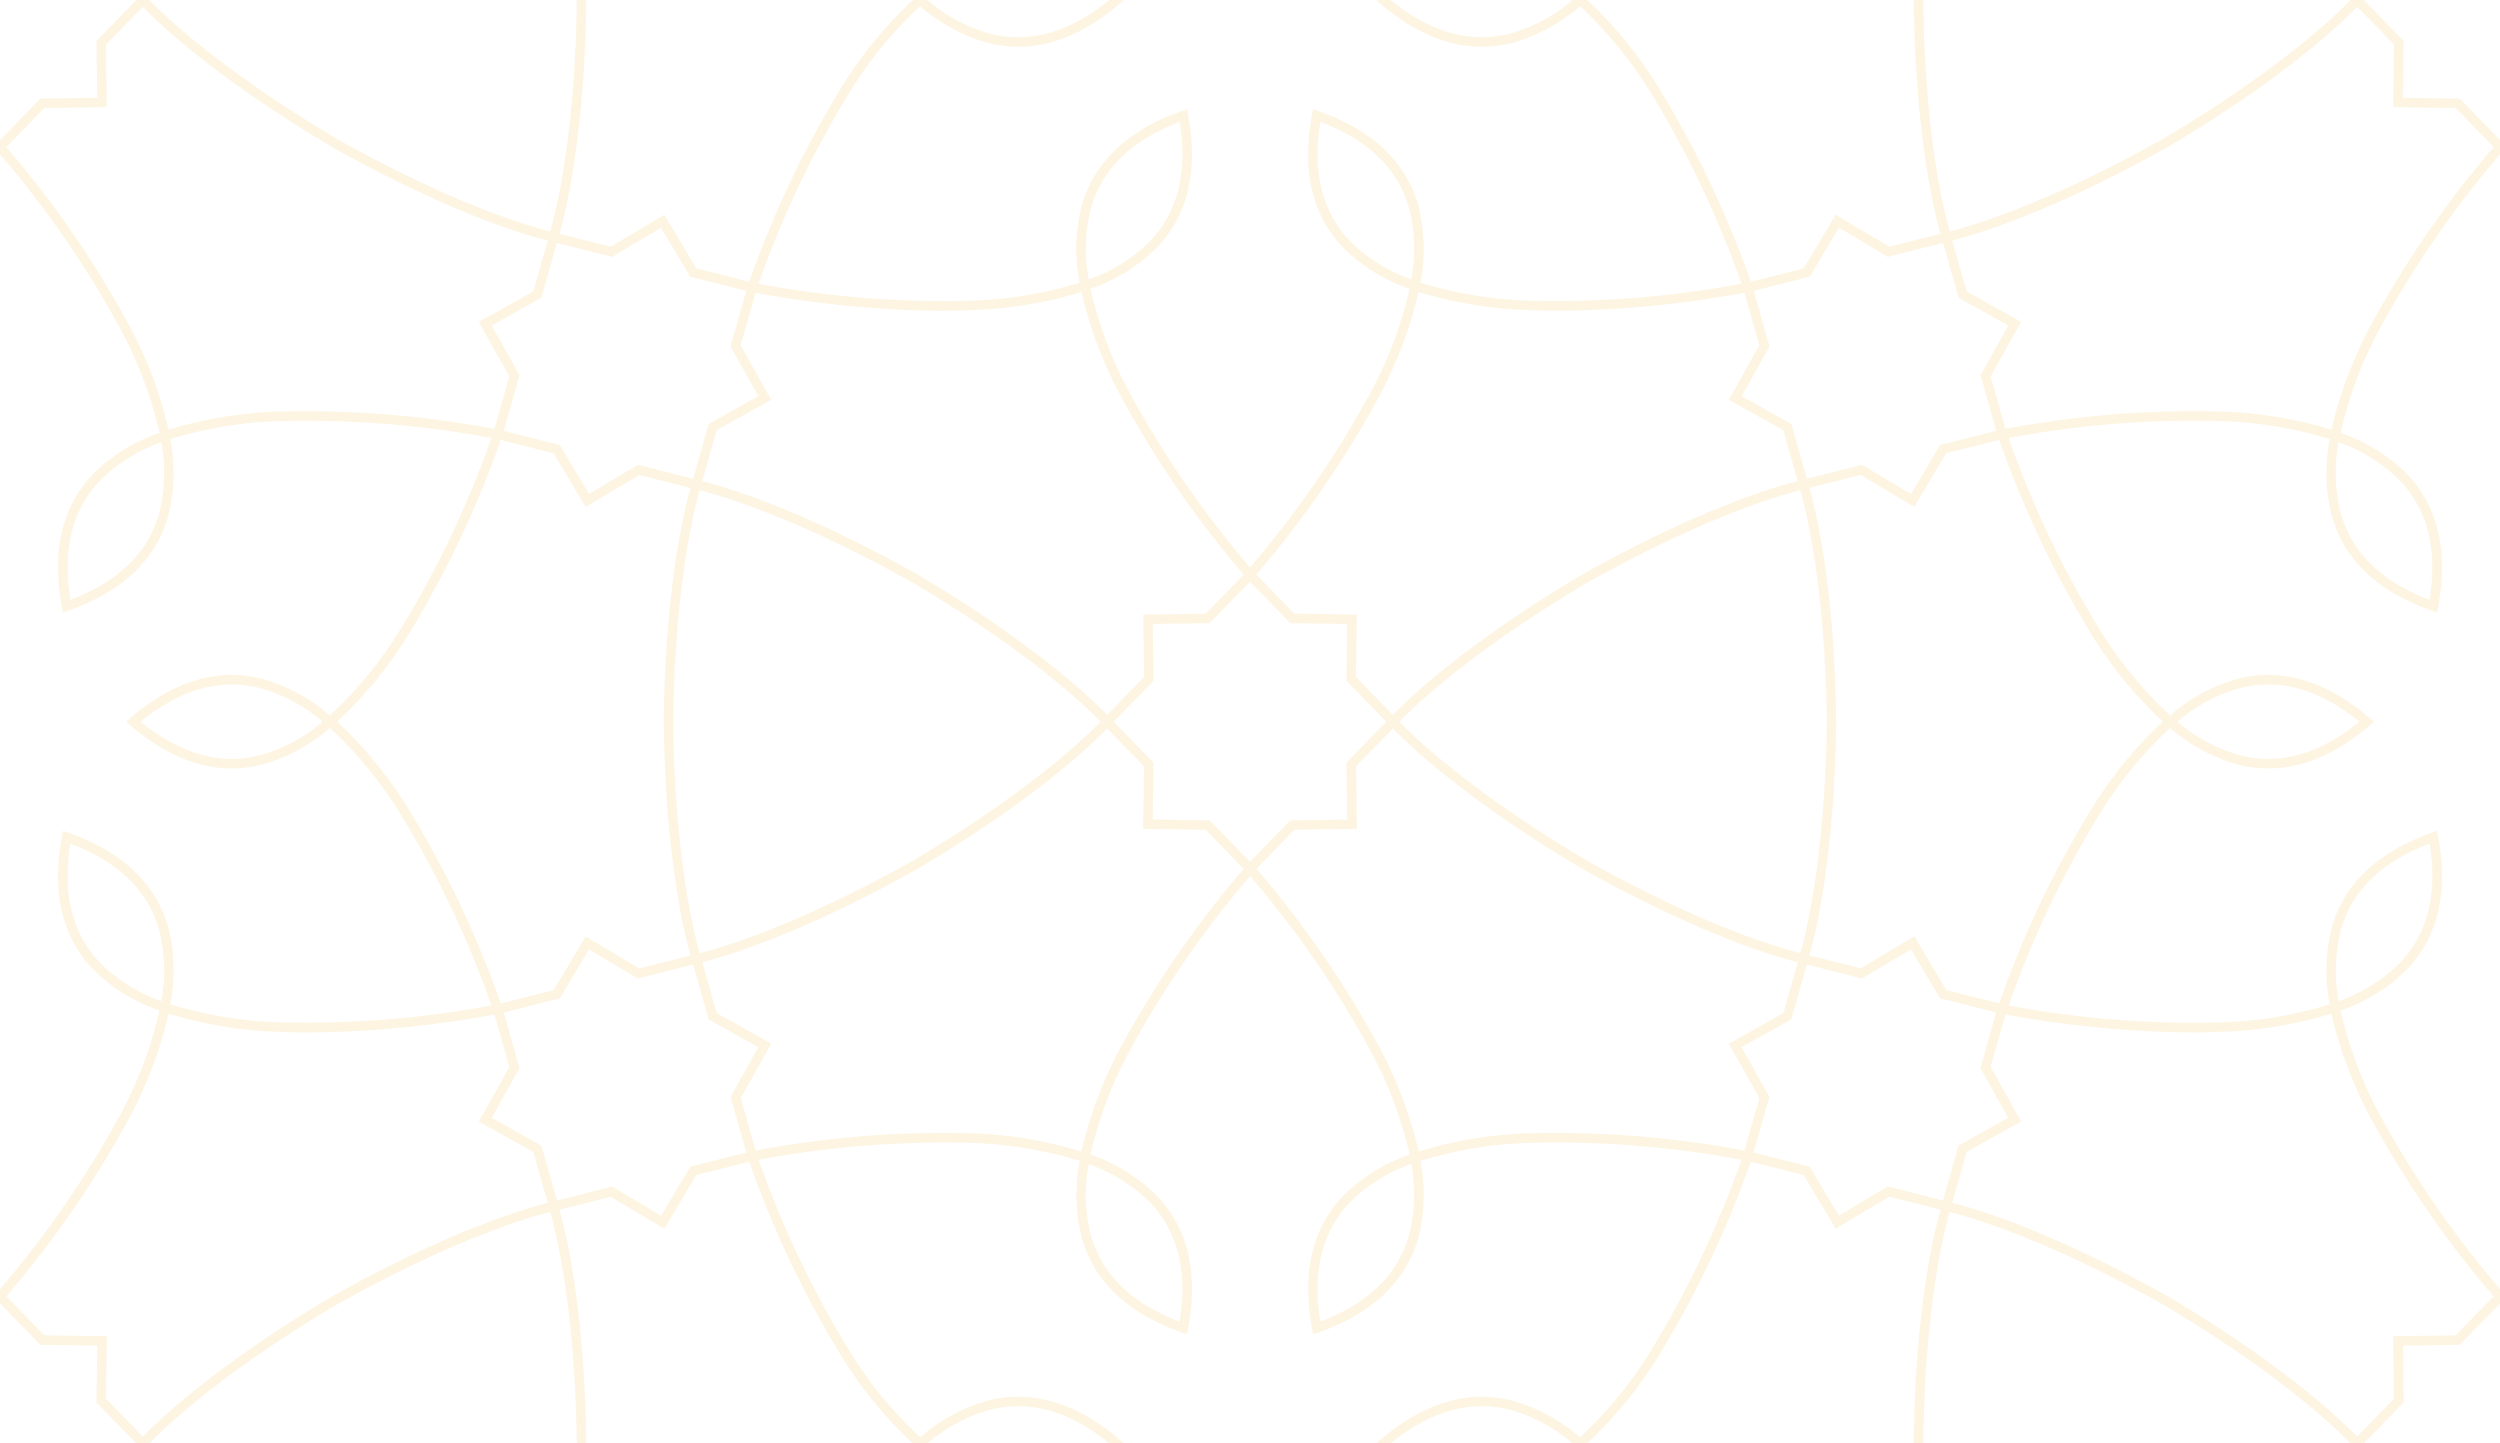 <svg xmlns="http://www.w3.org/2000/svg" width="239.807" height="138.455" viewBox="0 0 239.807 138.455">
  <path id="Path_97119" data-name="Path 97119" d="M239.807,14.806V13.427l-3.862-3.971-5.459-.075.075-5.459L226.744,0h-1.267c-1.764,1.815-7.177,6.9-17.955,13.3-10.92,6.126-18.029,8.272-20.5,8.9-.69-2.435-2.389-9.667-2.544-22.2h-.452l-.46.006c.155,12.6,1.866,19.92,2.57,22.414l-4.91,1.244L176.082,20.6l-3.068,5.149-5.069,1.284A97.766,97.766,0,0,0,159.167,8.5,40.571,40.571,0,0,0,152.249,0h-1.4a15.808,15.808,0,0,1-5.879,3.192C141.134,4.218,137.244,3.144,133.4,0H132l.369.317.031.029.161.137c3.157,2.662,6.365,4,9.574,4a11.872,11.872,0,0,0,3.075-.411A16.824,16.824,0,0,0,151.554.6,39.484,39.484,0,0,1,158.4,8.983a96.677,96.677,0,0,1,8.646,18.232,96.615,96.615,0,0,1-20.112,1.628,39.468,39.468,0,0,1-10.682-1.735,16.8,16.8,0,0,0-.164-7.232c-1.135-4.227-4.309-7.307-9.434-9.158l-.2-.07-.5-.176-.1.523c-.013.067-.026.136-.038.208-.959,5.364.121,9.653,3.214,12.749a16.807,16.807,0,0,0,6.181,3.758,39.465,39.465,0,0,1-3.838,10.118,96.605,96.605,0,0,1-11.466,16.6,96.605,96.605,0,0,1-11.466-16.6,39.486,39.486,0,0,1-3.841-10.12,16.807,16.807,0,0,0,6.181-3.758c3.093-3.1,4.173-7.385,3.214-12.749-.012-.067-.025-.133-.038-.2l-.1-.522-.5.176-.2.071c-5.125,1.851-8.3,4.931-9.435,9.158a16.8,16.8,0,0,0-.164,7.232,39.468,39.468,0,0,1-10.682,1.735,96.684,96.684,0,0,1-20.112-1.629A96.667,96.667,0,0,1,81.415,8.983,39.506,39.506,0,0,1,88.259.6,16.814,16.814,0,0,0,94.6,4.073a11.872,11.872,0,0,0,3.075.411c3.209,0,6.417-1.34,9.574-4l.161-.137.4-.346H106.4c-3.841,3.144-7.73,4.219-11.567,3.192A15.8,15.8,0,0,1,88.96,0h-1.4a40.616,40.616,0,0,0-6.918,8.494A97.766,97.766,0,0,0,71.864,27.03L66.8,25.745,63.731,20.6l-5.149,3.068-4.91-1.244c.707-2.506,2.416-9.828,2.57-22.414L55.783,0h-.454c-.154,12.521-1.85,19.751-2.544,22.2-2.453-.62-9.566-2.764-20.5-8.9C21.522,6.908,16.109,1.824,14.336,0H13.069L9.252,3.922l.075,5.459-5.459.075L0,13.431V14.8A96.605,96.605,0,0,1,11.466,31.4,39.445,39.445,0,0,1,15.3,41.52a16.807,16.807,0,0,0-6.181,3.758c-3.093,3.1-4.173,7.386-3.214,12.75.013.067.025.136.038.208l.009.05.089.472.5-.176.2-.071c5.125-1.851,8.3-4.931,9.435-9.158a16.8,16.8,0,0,0,.164-7.232,39.468,39.468,0,0,1,10.682-1.735,96.678,96.678,0,0,1,20.112,1.629,96.677,96.677,0,0,1-8.646,18.232,39.506,39.506,0,0,1-6.844,8.383A16.823,16.823,0,0,0,25.3,65.155c-4.228-1.131-8.482.079-12.648,3.591l-.161.137-.4.346.37.317.034.029.161.137c3.157,2.662,6.365,4,9.574,4A11.835,11.835,0,0,0,25.3,73.3a16.811,16.811,0,0,0,6.345-3.474,39.506,39.506,0,0,1,6.844,8.383,96.677,96.677,0,0,1,8.646,18.232,96.615,96.615,0,0,1-20.112,1.628,39.468,39.468,0,0,1-10.682-1.735,16.8,16.8,0,0,0-.164-7.232c-1.135-4.227-4.309-7.307-9.434-9.158l-.2-.07-.5-.176-.1.523c-.013.067-.025.136-.038.207-.959,5.364.12,9.653,3.214,12.749A16.809,16.809,0,0,0,15.3,96.936a39.464,39.464,0,0,1-3.838,10.118A96.607,96.607,0,0,1,0,123.657v1.368L3.868,129l5.459.075-.075,5.459,3.815,3.921h1.264c1.765-1.816,7.179-6.9,17.954-13.3,10.919-6.126,18.028-8.272,20.495-8.9.69,2.435,2.389,9.666,2.544,22.2h.913c-.155-12.6-1.866-19.918-2.57-22.412l4.91-1.244,5.149,3.068,3.068-5.149,5.069-1.284a97.766,97.766,0,0,0,8.778,18.536,40.606,40.606,0,0,0,6.909,8.485h1.412a15.8,15.8,0,0,1,5.877-3.191c3.837-1.026,7.725.048,11.565,3.191h1.4l-.391-.338-.157-.134c-4.166-3.513-8.42-4.722-12.648-3.591a16.811,16.811,0,0,0-6.345,3.474,39.506,39.506,0,0,1-6.844-8.383,96.677,96.677,0,0,1-8.646-18.232,96.683,96.683,0,0,1,20.112-1.628,39.468,39.468,0,0,1,10.682,1.735,16.8,16.8,0,0,0,.164,7.231c1.135,4.227,4.309,7.307,9.434,9.158l.19.068h.009l.5.176.1-.522c.013-.067.025-.136.038-.208.959-5.364-.12-9.653-3.214-12.749a16.82,16.82,0,0,0-6.181-3.758,39.478,39.478,0,0,1,3.838-10.118,96.6,96.6,0,0,1,11.466-16.6,96.6,96.6,0,0,1,11.466,16.6,39.478,39.478,0,0,1,3.838,10.118,16.82,16.82,0,0,0-6.181,3.758c-3.093,3.1-4.173,7.386-3.214,12.75.013.067.025.136.038.207l.01.052.088.471.5-.176.2-.071c5.125-1.851,8.3-4.931,9.435-9.158a16.831,16.831,0,0,0,.164-7.231,39.468,39.468,0,0,1,10.682-1.735,96.684,96.684,0,0,1,20.112,1.629,96.677,96.677,0,0,1-8.646,18.232,39.506,39.506,0,0,1-6.844,8.383,16.811,16.811,0,0,0-6.345-3.474c-4.228-1.131-8.482.079-12.648,3.591l-.157.134-.392.339H133.4l0,0c3.841-3.144,7.73-4.218,11.566-3.192a15.809,15.809,0,0,1,5.879,3.192h0l0,0h1.4l0,0a40.585,40.585,0,0,0,6.918-8.493,97.764,97.764,0,0,0,8.778-18.536l5.068,1.285,3.068,5.149,5.149-3.068,4.911,1.244c-.707,2.506-2.416,9.828-2.57,22.414l.456.006-.219,0h.672v0h0c.154-12.521,1.85-19.751,2.544-22.2,2.454.62,9.566,2.764,20.5,8.9,10.767,6.394,16.18,11.478,17.953,13.3l0,0h1.276l3.815-3.921-.075-5.459,5.459-.075,3.862-3.969v-1.383a96.587,96.587,0,0,1-11.461-16.594,39.465,39.465,0,0,1-3.838-10.118,16.807,16.807,0,0,0,6.181-3.758c3.093-3.1,4.173-7.385,3.214-12.749-.012-.067-.025-.133-.038-.2l-.1-.522-.5.176-.2.071c-5.125,1.851-8.3,4.931-9.435,9.158a16.8,16.8,0,0,0-.164,7.232,39.468,39.468,0,0,1-10.682,1.735,96.684,96.684,0,0,1-20.112-1.629,96.678,96.678,0,0,1,8.646-18.232,39.506,39.506,0,0,1,6.844-8.383A16.818,16.818,0,0,0,214.51,73.3a11.872,11.872,0,0,0,3.075.411c3.209,0,6.417-1.34,9.574-4l.161-.137.4-.346-.37-.317-.034-.029-.161-.137c-4.166-3.513-8.42-4.723-12.648-3.592a16.811,16.811,0,0,0-6.345,3.474,39.506,39.506,0,0,1-6.844-8.383,96.678,96.678,0,0,1-8.646-18.232,96.683,96.683,0,0,1,20.112-1.628A39.453,39.453,0,0,1,223.47,42.12a16.832,16.832,0,0,0,.164,7.231c1.135,4.227,4.309,7.307,9.434,9.158l.2.071.051.018.451.158.1-.522c.013-.067.025-.136.038-.208.959-5.364-.12-9.653-3.214-12.749a16.82,16.82,0,0,0-6.181-3.758A39.473,39.473,0,0,1,228.346,31.4a96.644,96.644,0,0,1,11.461-16.594M25.067,72.42c-3.836,1.026-7.726-.048-11.567-3.192,3.841-3.144,7.73-4.218,11.567-3.192a15.823,15.823,0,0,1,5.879,3.192,15.808,15.808,0,0,1-5.879,3.192m189.677-6.384c3.837-1.026,7.726.048,11.567,3.192-3.841,3.144-7.73,4.219-11.567,3.192a15.808,15.808,0,0,1-5.879-3.192,15.8,15.8,0,0,1,5.879-3.192M173.6,26.536l2.794-4.69,4.69,2.794,5.3-1.344,1.488,5.266,4.765,2.665-2.665,4.765,1.509,5.338L186.1,42.691l-2.794,4.69-4.69-2.794-5.3,1.344-1.489-5.266L167.072,38l2.665-4.765L168.228,27.9Zm1.632,42.692h0c-.154,12.521-1.85,19.751-2.544,22.2-2.453-.62-9.566-2.764-20.5-8.9-10.767-6.394-16.18-11.478-17.953-13.3,1.764-1.815,7.177-6.9,17.955-13.3,10.919-6.126,18.028-8.272,20.5-8.9.69,2.435,2.389,9.667,2.544,22.2M129.671,23.3l0,0c-2.807-2.81-3.821-6.715-3.019-11.613,4.643,1.754,7.518,4.585,8.548,8.421a15.8,15.8,0,0,1,.175,6.688,15.812,15.812,0,0,1-5.7-3.5m2.5,14.948a40.573,40.573,0,0,0,3.9-10.238,40.572,40.572,0,0,0,10.815,1.745q1.4.06,2.8.058a103.116,103.116,0,0,0,17.644-1.723l1.42,5.029-2.926,5.231,5.231,2.926,1.378,4.875c-2.524.641-9.719,2.822-20.7,8.981l.224.4-.233-.393c-10.831,6.432-16.318,11.576-18.126,13.433l-3.533-3.631.082-5.993-5.993-.082-3.646-3.748a97.809,97.809,0,0,0,11.663-16.87M104.608,20.12c1.03-3.836,3.9-6.667,8.548-8.421.8,4.9-.212,8.8-3.019,11.613a15.812,15.812,0,0,1-5.7,3.5,15.813,15.813,0,0,1,.175-6.688ZM72.479,28.089a103.016,103.016,0,0,0,17.644,1.723c.932,0,1.867-.018,2.8-.058a40.572,40.572,0,0,0,10.815-1.745,40.572,40.572,0,0,0,3.9,10.238A97.809,97.809,0,0,0,119.3,55.117l-3.646,3.748-5.993.082.082,5.993L106.2,68.571c-1.817-1.866-7.3-7.006-18.126-13.433l-.233.392.223-.4c-10.986-6.164-18.184-8.344-20.7-8.981l1.378-4.875,5.231-2.926-2.926-5.231ZM87.616,82.531c-10.92,6.126-18.029,8.272-20.5,8.9-.69-2.435-2.389-9.667-2.544-22.2.154-12.521,1.85-19.751,2.544-22.2,2.454.62,9.566,2.764,20.5,8.9,10.767,6.394,16.18,11.478,17.953,13.3-1.764,1.815-7.177,6.9-17.955,13.3ZM53.419,23.3l5.3,1.344,4.69-2.794L66.2,26.54l5.383,1.36-1.51,5.337L72.741,38l-4.765,2.665-1.488,5.266-5.3-1.344L56.5,47.381l-2.8-4.689L48.322,41.33l1.51-5.337-2.665-4.765,4.765-2.665ZM15.3,49.115c-1.03,3.836-3.9,6.666-8.548,8.421-.8-4.9.212-8.8,3.019-11.613a15.812,15.812,0,0,1,5.7-3.5,15.813,15.813,0,0,1-.175,6.688Zm11.69-9.638-.006-.007a40.572,40.572,0,0,0-10.815,1.745,40.572,40.572,0,0,0-3.9-10.238A97.792,97.792,0,0,0,.612,14.11l3.646-3.748,5.993-.082-.082-5.993L13.7.657C15.517,2.523,21,7.663,31.826,14.09l.233-.392-.223.4c10.986,6.164,18.184,8.344,20.7,8.981l-1.378,4.875L45.927,30.88l2.926,5.231-1.422,5.032A97.784,97.784,0,0,0,26.99,39.477M39.262,77.722h0a40.585,40.585,0,0,0-6.918-8.494,40.585,40.585,0,0,0,6.918-8.494A97.72,97.72,0,0,0,48.039,42.2l5.069,1.284,3.068,5.149,5.149-3.068,4.911,1.244c-.707,2.506-2.416,9.828-2.57,22.414l.46.006-.46.006c.155,12.6,1.866,19.92,2.57,22.414l-4.91,1.244-5.149-3.068-3.068,5.149L48.04,96.258a97.766,97.766,0,0,0-8.778-18.536M9.773,92.529l0,0C6.962,89.724,5.948,85.818,6.75,80.92c4.643,1.754,7.518,4.585,8.548,8.421a15.813,15.813,0,0,1,.175,6.688,15.813,15.813,0,0,1-5.7-3.5m22.066,31.834-.009.008C21,130.8,15.51,135.943,13.7,137.8l-3.527-3.636.082-5.993-5.993-.082-3.65-3.743a97.809,97.809,0,0,0,11.663-16.87,40.572,40.572,0,0,0,3.9-10.238A40.572,40.572,0,0,0,26.99,98.983q1.4.06,2.8.058a103.116,103.116,0,0,0,17.644-1.723l1.422,5.032-2.926,5.231,5.231,2.926,1.378,4.875c-2.524.641-9.719,2.822-20.7,8.981m34.369-12.444-2.794,4.69-4.69-2.794-5.3,1.344-1.489-5.266-4.765-2.665,2.665-4.765-1.509-5.338L53.7,95.764l2.794-4.69,4.69,2.794,5.3-1.344,1.492,5.266,4.765,2.665-2.665,4.765,1.509,5.338Zm43.925,3.24c2.807,2.81,3.821,6.715,3.019,11.613-4.643-1.754-7.518-4.585-8.548-8.421a15.813,15.813,0,0,1-.175-6.688l0,0a15.813,15.813,0,0,1,5.7,3.5m-2.5-14.947a40.572,40.572,0,0,0-3.9,10.238A40.582,40.582,0,0,0,92.92,108.7a97.784,97.784,0,0,0-20.441,1.665l-1.422-5.032,2.926-5.231-5.231-2.926L67.373,92.3c2.524-.641,9.719-2.822,20.7-8.981l-.224-.4.233.393C98.91,76.885,104.4,71.742,106.2,69.885l3.533,3.631-.082,5.993,6,.085,3.646,3.748a97.809,97.809,0,0,0-11.663,16.87M119.9,82.664l-3.867-3.976-5.459-.075.075-5.459-3.816-3.922,3.816-3.922-.075-5.459,5.459-.075,3.869-3.976,3.867,3.976,5.459.075-.075,5.459,3.816,3.922-3.816,3.922.075,5.459-5.459.075Zm15.3,35.68c-1.03,3.836-3.9,6.666-8.548,8.421-.8-4.9.212-8.8,3.019-11.613a15.813,15.813,0,0,1,5.7-3.5l0,0a15.813,15.813,0,0,1-.175,6.688m32.132-7.974A97.784,97.784,0,0,0,146.9,108.7a40.572,40.572,0,0,0-10.815,1.745,40.572,40.572,0,0,0-3.9-10.238,97.808,97.808,0,0,0-11.663-16.87l3.646-3.748,5.993-.082-.082-5.993,3.533-3.631c1.817,1.866,7.3,7.006,18.126,13.433l0,0,.233-.392-.223.4c10.986,6.164,18.184,8.344,20.7,8.981l-1.378,4.875-5.231,2.926,2.926,5.231Zm19.049,4.786-5.3-1.344-4.69,2.794-2.794-4.69-5.378-1.362,1.51-5.337-2.665-4.765,4.765-2.665,1.488-5.266,5.3,1.344,4.69-2.794,2.794,4.69,5.378,1.362-1.51,5.337,2.665,4.765-4.765,2.665Zm38.13-25.815c1.03-3.836,3.9-6.667,8.548-8.421.8,4.9-.212,8.8-3.019,11.613a15.812,15.812,0,0,1-5.7,3.5,15.813,15.813,0,0,1,.175-6.688Zm-14.492,9.7c.932,0,1.867-.018,2.8-.058a40.572,40.572,0,0,0,10.815-1.745,40.572,40.572,0,0,0,3.9,10.238v0a97.809,97.809,0,0,0,11.663,16.87l-3.646,3.748-5.993.082.082,5.993-3.533,3.631c-1.817-1.866-7.3-7.006-18.126-13.433l-.01-.008c-10.986-6.164-18.184-8.344-20.7-8.981l1.378-4.875,5.231-2.926-2.926-5.231,1.422-5.032a103.017,103.017,0,0,0,17.644,1.724m-9.477-38.306a40.616,40.616,0,0,0,6.918,8.494,40.617,40.617,0,0,0-6.918,8.494,97.8,97.8,0,0,0-8.777,18.533l-5.07-1.283-3.068-5.149-5.149,3.068-4.91-1.244c.707-2.506,2.416-9.828,2.57-22.414l-.458-.006.458-.006c-.155-12.6-1.866-19.92-2.57-22.414l4.91-1.244,5.149,3.068,3.068-5.149,5.069-1.284a97.766,97.766,0,0,0,8.778,18.536m29.491-14.807c2.807,2.81,3.821,6.715,3.019,11.613-4.643-1.754-7.518-4.585-8.548-8.421a15.813,15.813,0,0,1-.175-6.688l0,0a15.812,15.812,0,0,1,5.7,3.5m-6.4-4.71a40.572,40.572,0,0,0-10.815-1.745,97.784,97.784,0,0,0-20.441,1.665l-1.422-5.032,2.926-5.231-5.231-2.926-1.378-4.875c2.524-.641,9.718-2.822,20.7-8.98l-.223-.4.233.393C218.816,7.657,224.3,2.514,226.111.657l3.533,3.631-.082,5.993,5.993.082L239.2,14.11a97.809,97.809,0,0,0-11.663,16.87,40.573,40.573,0,0,0-3.9,10.238" fill="#f7db9d" opacity="0.296"/>
</svg>
